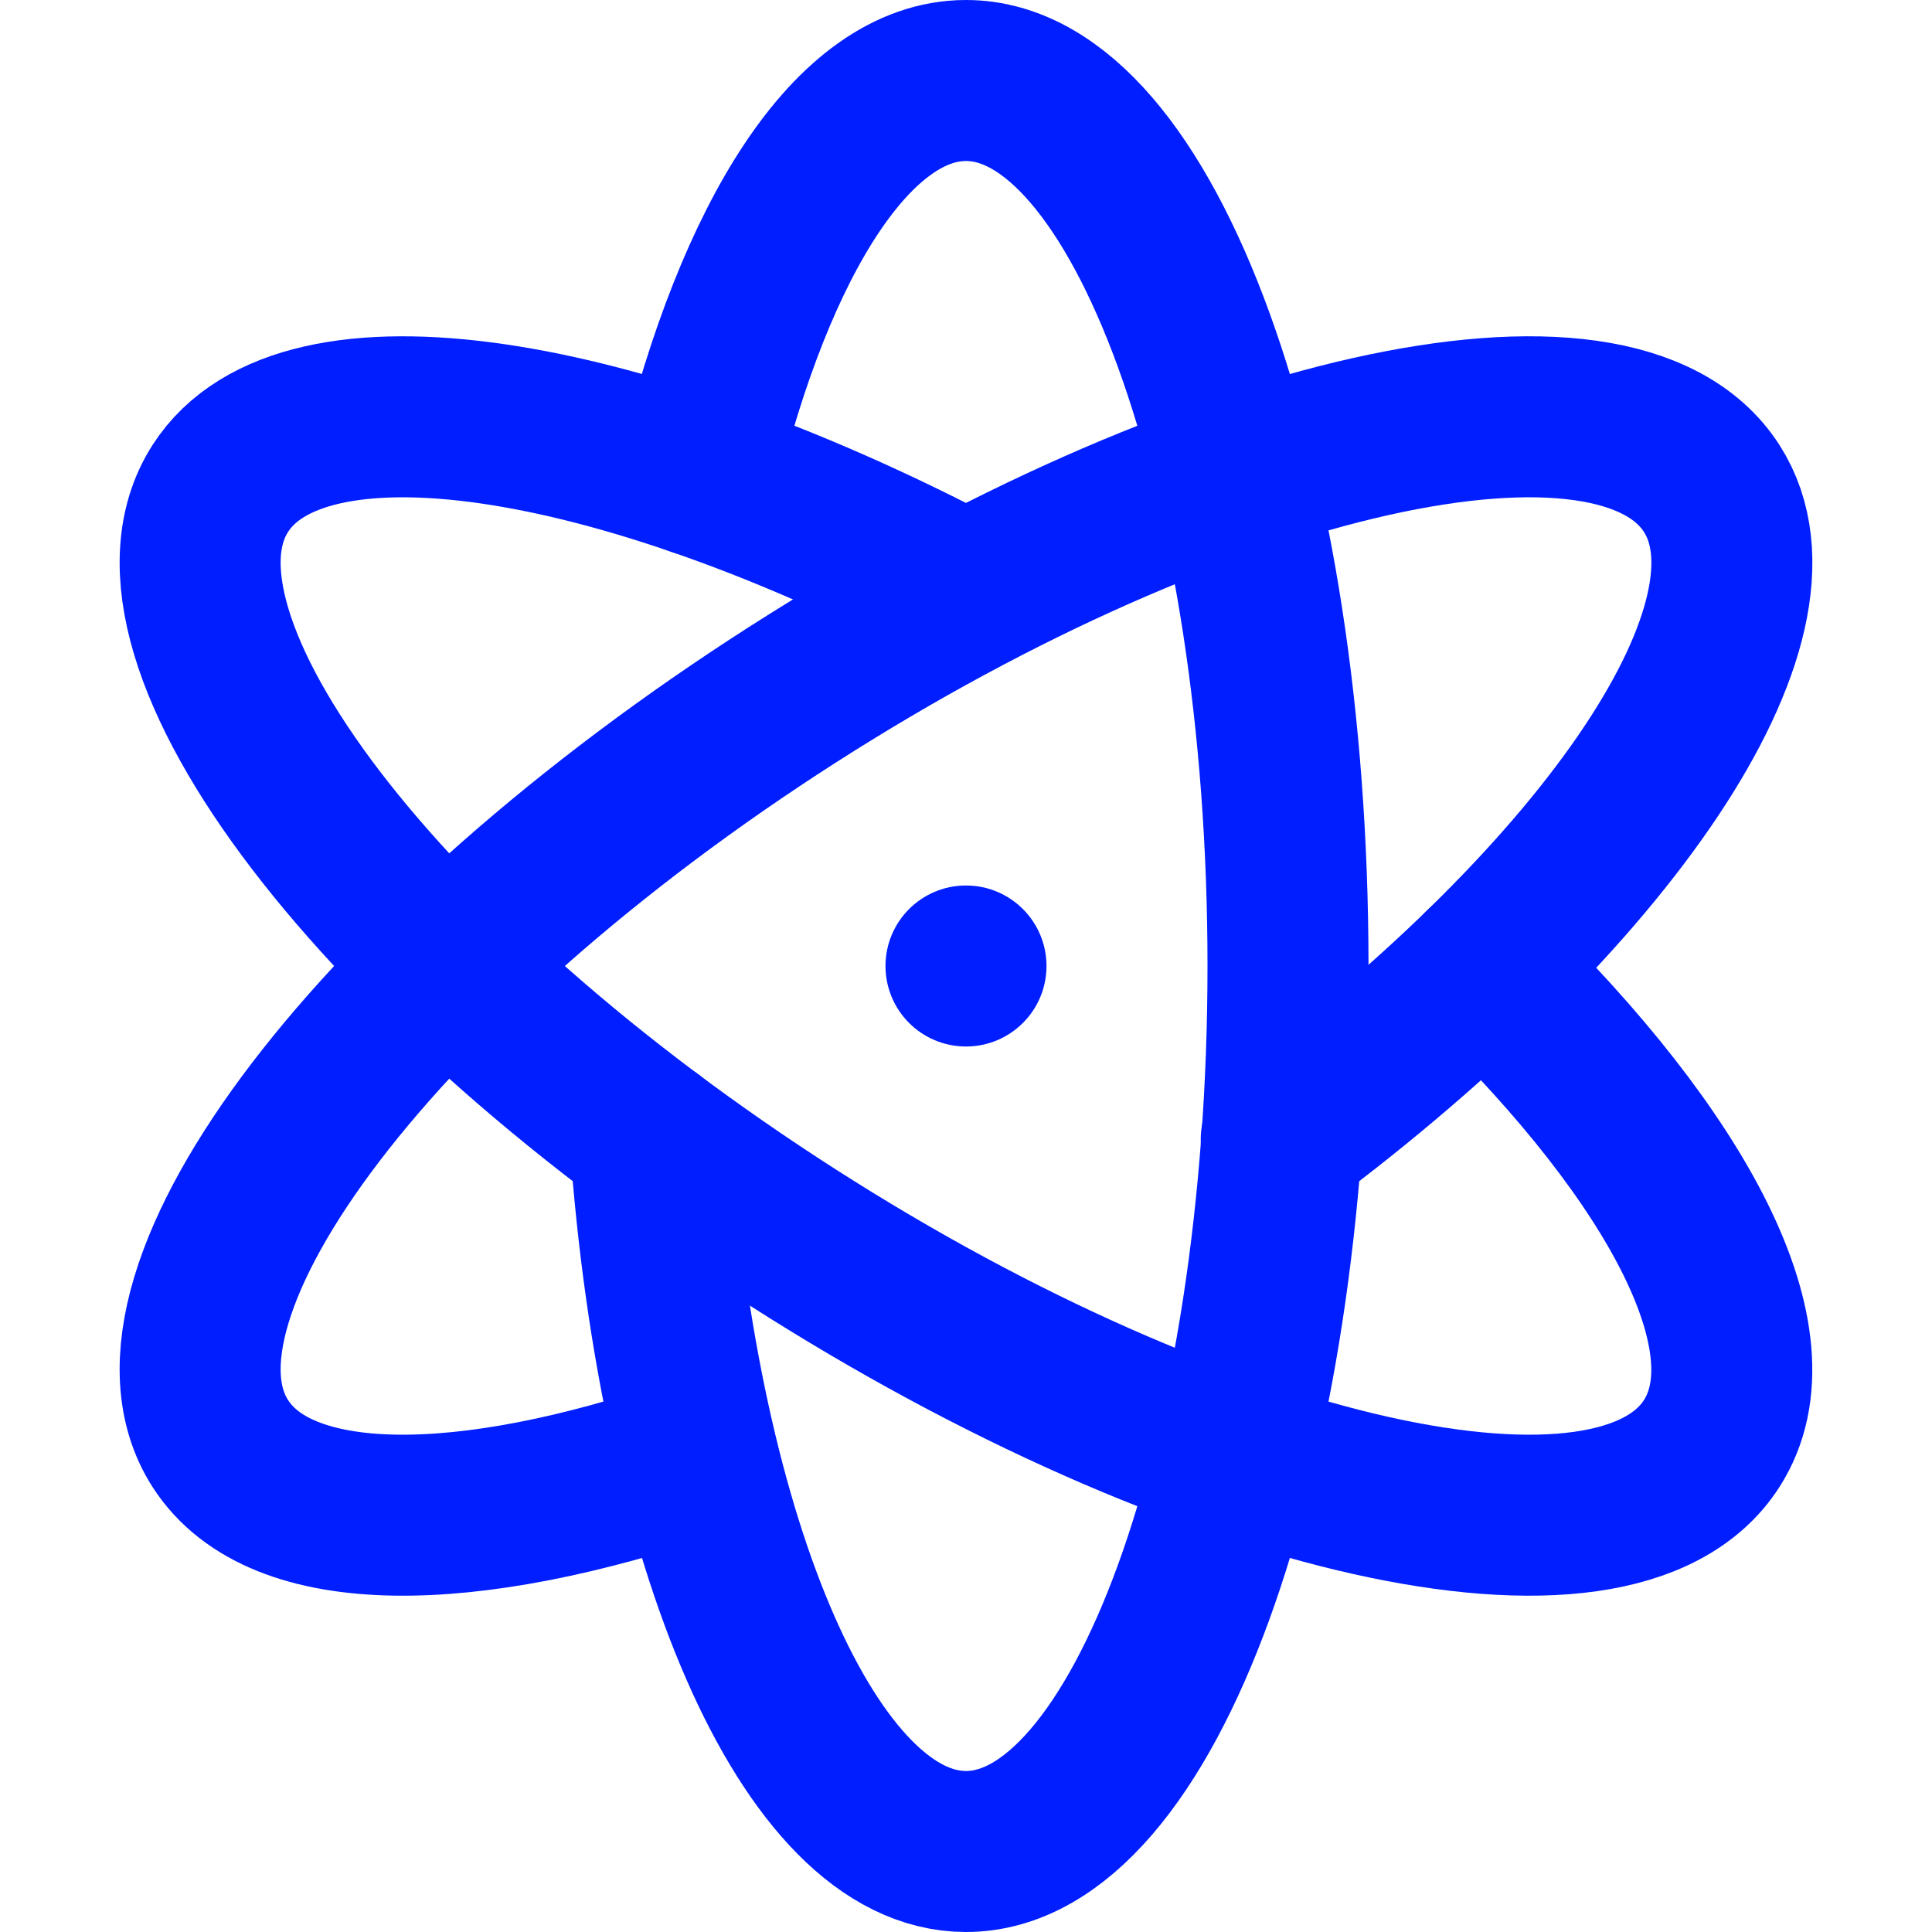 <?xml version="1.0" encoding="UTF-8"?>
<svg width="24px" height="24px" viewBox="0 0 24 24" version="1.1" xmlns="http://www.w3.org/2000/svg" xmlns:xlink="http://www.w3.org/1999/xlink">
    <title>healthcare-medical/small/atom</title>
    <g id="healthcare-medical/small/atom" stroke="none" stroke-width="1" fill="none" fill-rule="evenodd">
        <g id="Group" transform="translate(2, 1)">
            <path d="M6.665,4.91 C7.382,1.944 8.608,0 10,0 C12.209,0 14,4.925 14,11 C14,17.075 12.209,22 10,22 C8.057,22 6.438,18.197 6.076,13.147" id="Shape" stroke="#001EFF" stroke-width="2" stroke-linecap="round"></path>
            <path d="M6.661,17.092 C3.785,18.082 1.485,18.101 0.736,16.931 C-0.455,15.07 2.727,10.907 7.843,7.631 C12.959,4.355 18.073,3.208 19.264,5.069 C20.312,6.706 17.976,10.124 13.916,13.153" id="Shape" stroke="#001EFF" stroke-width="2" stroke-linecap="round"></path>
            <path d="M9.991,6.368 C5.669,4.091 1.758,3.472 0.736,5.069 C-0.455,6.93 2.727,11.093 7.843,14.369 C12.959,17.645 18.073,18.792 19.264,16.931 C20.069,15.673 18.868,13.399 16.429,11.022" id="Shape" stroke="#001EFF" stroke-width="2" stroke-linecap="round"></path>
            <circle id="Oval" fill="#001EFF" fill-rule="nonzero" cx="10" cy="11" r="1"></circle>
        </g>
    </g>
</svg>